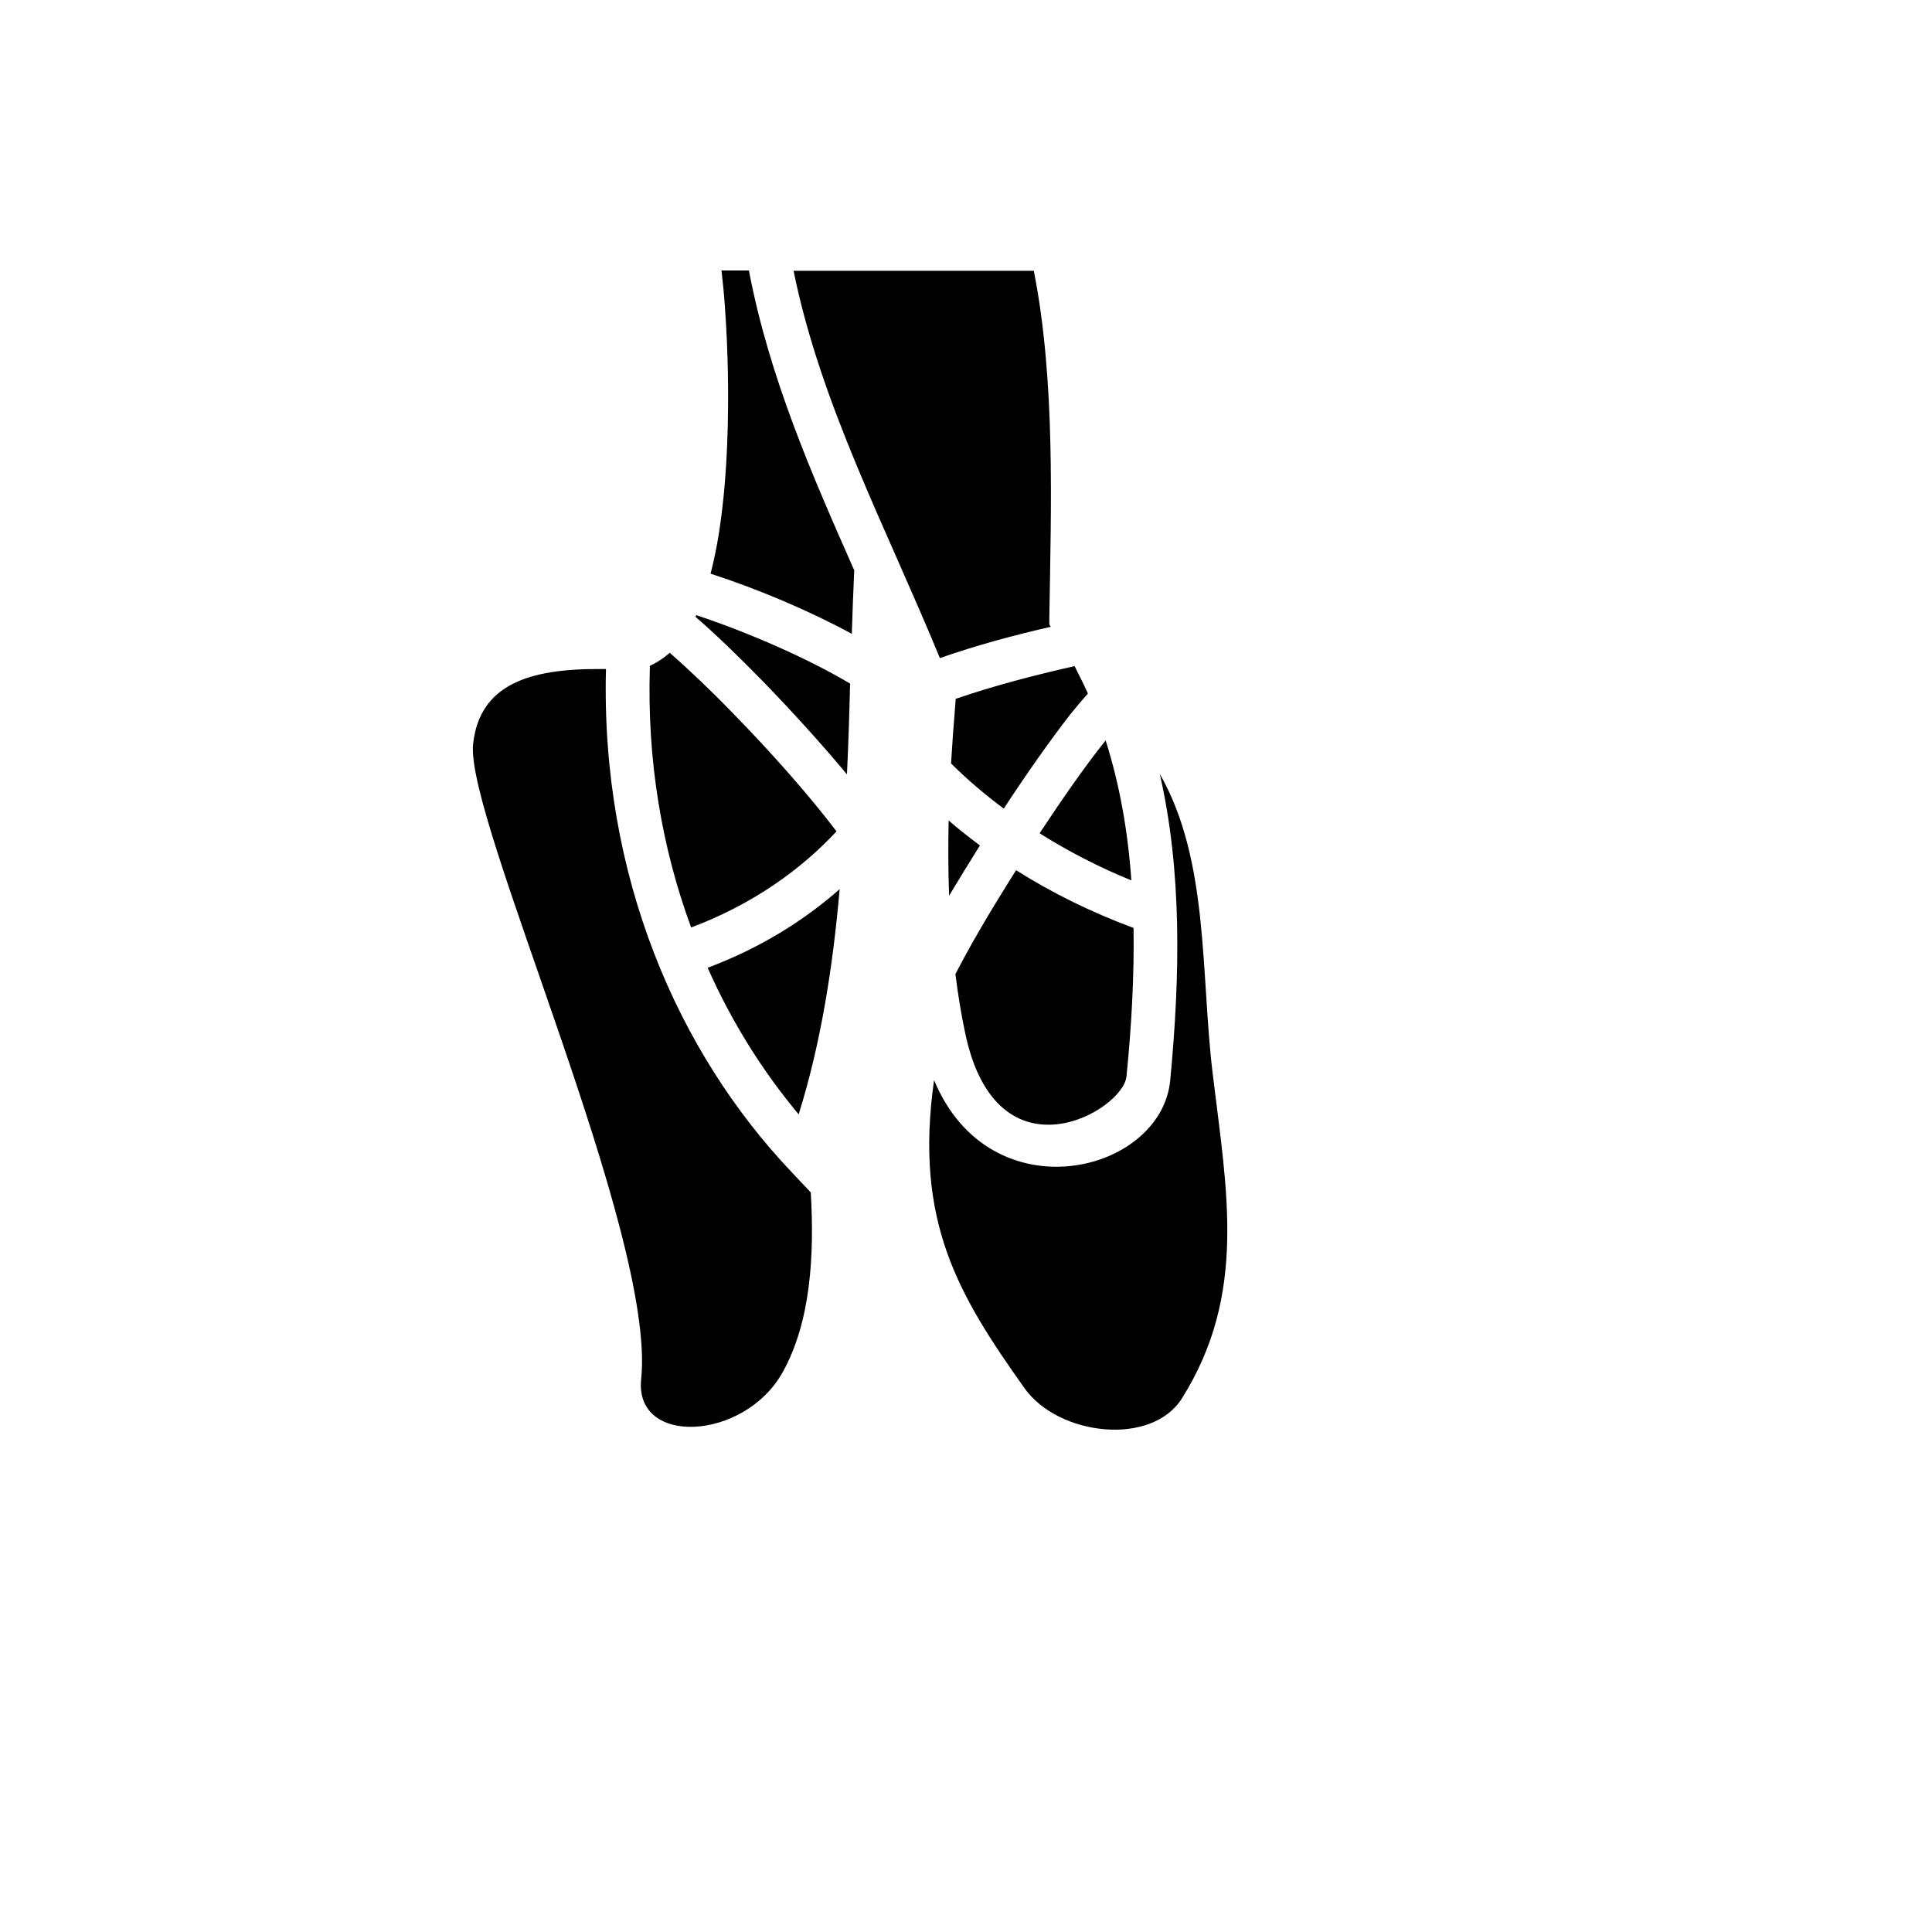 <svg xmlns="http://www.w3.org/2000/svg" version="1.1" xmlns:xlink="http://www.w3.org/1999/xlink" width="100%" height="100%" id="svgWorkerArea" viewBox="-25 -25 625 625" xmlns:idraw="https://idraw.muisca.co" style="background: white;"><defs id="defsdoc"><pattern id="patternBool" x="0" y="0" width="10" height="10" patternUnits="userSpaceOnUse" patternTransform="rotate(35)"><circle cx="5" cy="5" r="4" style="stroke: none;fill: #ff000070;"></circle></pattern></defs><g id="fileImp-911539186" class="cosito"><path id="pathImp-468996588" fill="#000" class="grouped" d="M208.399 62.5C208.792 66.056 209.263 70.115 209.577 75.328 210.44 87.457 210.911 103.409 210.205 119.581 209.577 133.884 208.085 148.25 204.867 160.576 220.568 165.679 236.975 172.665 250.556 180.045 250.792 173.136 251.027 166.228 251.341 159.477 237.603 128.452 223.865 97.097 217.27 62.5 217.27 62.5 208.399 62.5 208.399 62.5M231.715 62.594C240.508 105.913 261.547 145.346 279.053 187.895 290.908 183.734 302.919 180.516 314.93 177.768 314.93 177.768 314.459 176.983 314.459 176.983 314.459 176.983 314.459 174.785 314.459 174.785 315.009 139.065 316.5 98.361 309.435 62.594 309.435 62.594 231.715 62.594 231.715 62.594M200.235 174C200.156 174.157 200.078 174.314 199.999 174.549 206.751 180.359 214.209 187.66 221.981 195.589 231.323 205.245 240.822 215.686 248.986 225.499 249.457 215.686 249.771 205.873 250.007 196.138 236.661 188.209 217.741 179.809 200.235 174 200.235 174 200.235 174 200.235 174M191.678 186.168C189.715 187.895 187.596 189.308 185.241 190.407 184.22 221.26 189.244 249.678 198.586 275.035 218.684 267.499 234.306 256.116 245.611 243.947 236.818 232.329 224.179 218.041 211.854 205.48 204.788 198.179 197.723 191.506 191.678 186.168 191.678 186.168 191.678 186.168 191.678 186.168M322.623 190.486C309.513 193.469 296.717 196.766 284.156 201.084 284.156 201.084 284.078 202.419 284.078 202.419 283.528 208.935 283.057 215.45 282.665 221.966 287.846 227.148 293.577 232.015 299.7 236.568 299.7 236.568 299.779 236.49 299.779 236.49 307.08 225.342 314.695 214.508 321.289 206.03 323.252 203.596 325.136 201.398 326.941 199.357 325.607 196.374 324.115 193.469 322.623 190.486 322.623 190.486 322.623 190.486 322.623 190.486M168.833 191.428C146.302 191.35 130.146 196.374 128.05 215.686 125.42 239.865 187.36 374.265 182.414 421.132 180.138 442.956 215.779 441.151 228.183 418.934 237.289 402.605 238.467 381.095 237.289 360.762 237.289 360.762 231.009 354.089 231.009 354.089 194.269 315.387 169.304 258.392 171.031 191.428 171.031 191.428 168.833 191.428 168.833 191.428M332.672 214.508C332.594 214.665 332.515 214.744 332.437 214.822 326.156 222.673 318.777 233.271 311.554 244.183 311.476 244.34 311.397 244.418 311.319 244.576 320.425 250.306 330.395 255.488 340.993 259.805 339.894 244.026 337.225 228.875 332.672 214.508 332.672 214.508 332.672 214.508 332.672 214.508M350.179 225.342C357.322 256.508 356.851 290.108 353.554 324.572 350.571 354.796 295.304 368.142 277.169 324.415 270.654 370.34 285.177 394.127 306.452 424.115 317.442 439.502 347.509 442.956 357.322 427.413 378.597 393.656 371.846 360.134 367.293 322.216 363.367 289.794 366.193 253.29 350.179 225.342 350.179 225.342 350.179 225.342 350.179 225.342M281.88 240.415C281.723 248.579 281.723 256.665 282.037 264.751 285.098 259.648 288.474 254.153 292.007 248.501 288.553 245.91 285.098 243.241 281.88 240.415 281.88 240.415 281.88 240.415 281.88 240.415M303.704 256.508C299.465 263.26 295.382 269.854 292.085 275.585 288.631 281.473 285.883 286.654 284.078 290.108 284.863 296.467 285.883 302.826 287.218 309.106 297.423 358.015 338.403 334.463 339.423 323.159 341.072 306.673 341.936 290.658 341.7 275.192 327.962 270.089 315.244 263.809 303.704 256.508 303.704 256.508 303.704 256.508 303.704 256.508M246.631 262.632C235.248 272.68 220.96 281.708 203.925 288.067 211.775 305.809 221.824 321.667 233.364 335.484 240.508 312.717 244.433 287.91 246.631 262.632 246.631 262.632 246.631 262.632 246.631 262.632"></path></g></svg>